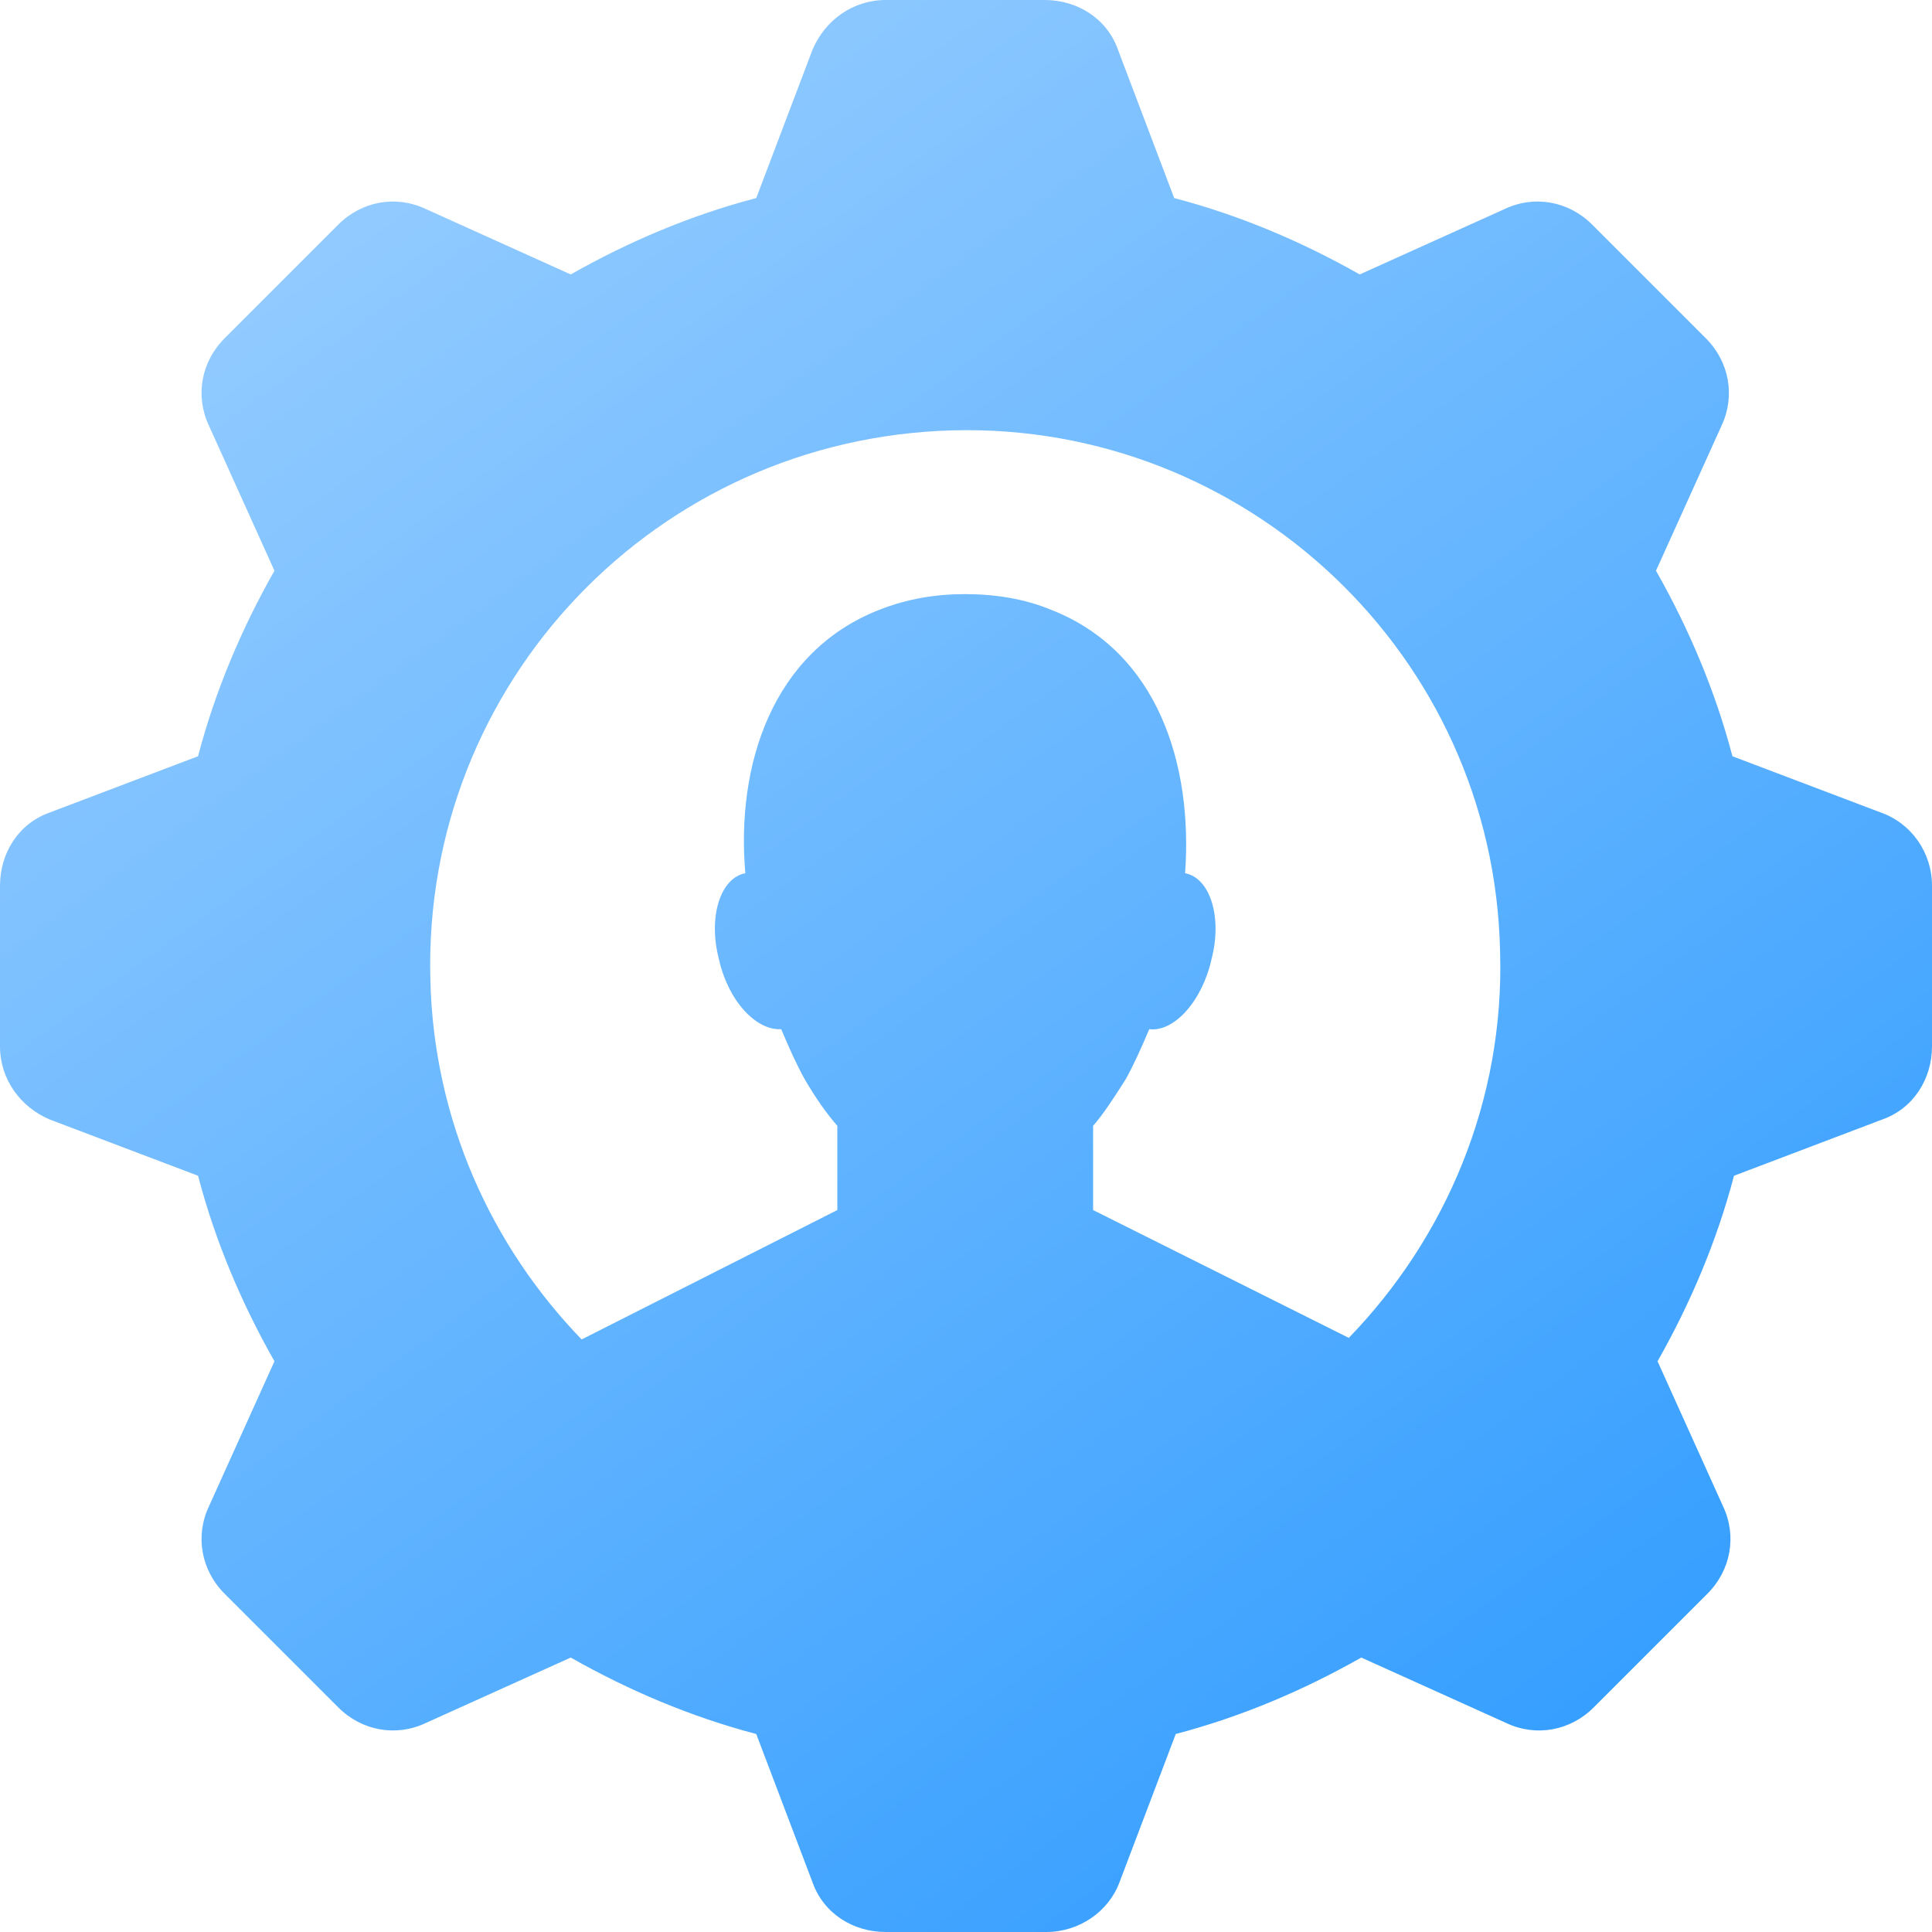 <svg width="37" height="37" viewBox="0 0 37 37" fill="none" xmlns="http://www.w3.org/2000/svg">
<g clip-path="url(#clip0_66_114)">
<path d="M36.015 15.559L33.178 14.483C32.849 13.229 32.342 12.035 31.714 10.93L32.969 8.153C33.237 7.585 33.118 6.928 32.67 6.48L30.49 4.3C30.042 3.852 29.385 3.733 28.818 4.002L26.04 5.256C24.935 4.629 23.741 4.121 22.487 3.793L21.412 0.956C21.203 0.358 20.635 0 20.008 0H16.962C16.335 0 15.797 0.388 15.559 0.956L14.483 3.793C13.229 4.121 12.035 4.629 10.93 5.256L8.153 4.002C7.585 3.733 6.928 3.852 6.48 4.3L4.3 6.48C3.852 6.928 3.733 7.585 4.002 8.153L5.256 10.93C4.629 12.035 4.121 13.229 3.793 14.483L0.956 15.559C0.358 15.768 0 16.335 0 16.962V20.038C0 20.665 0.388 21.203 0.956 21.441L3.793 22.517C4.121 23.771 4.629 24.965 5.256 26.07L4.002 28.847C3.733 29.415 3.852 30.072 4.3 30.52L6.48 32.7C6.928 33.148 7.585 33.267 8.153 32.998L10.93 31.744C12.035 32.371 13.229 32.879 14.483 33.208L15.559 36.044C15.768 36.642 16.335 37 16.962 37H20.038C20.665 37 21.232 36.612 21.441 36.044L22.517 33.208C23.771 32.879 24.965 32.371 26.07 31.744L28.847 32.998C29.415 33.267 30.072 33.148 30.52 32.7L32.7 30.52C33.148 30.072 33.267 29.415 32.998 28.847L31.744 26.07C32.371 24.965 32.879 23.771 33.208 22.517L36.044 21.441C36.642 21.232 37 20.665 37 20.038V16.962C37 16.335 36.612 15.768 36.015 15.559ZM25.831 25.622L20.934 23.174V21.561C21.143 21.322 21.352 20.994 21.561 20.665C21.71 20.396 21.859 20.068 22.009 19.71C22.486 19.769 23.024 19.172 23.203 18.366C23.412 17.559 23.173 16.813 22.696 16.723C22.845 14.663 22.188 12.483 20.127 11.677C19.62 11.467 19.052 11.378 18.485 11.378C17.918 11.378 17.38 11.467 16.843 11.677C14.782 12.483 14.095 14.663 14.274 16.723C13.796 16.813 13.558 17.559 13.767 18.366C13.946 19.172 14.483 19.739 14.961 19.71C15.111 20.068 15.26 20.396 15.409 20.665C15.618 21.024 15.827 21.322 16.036 21.561V23.174L11.139 25.652C9.407 23.861 8.302 21.442 8.242 18.754C8.093 13.08 12.572 8.392 18.246 8.242C23.86 8.093 28.608 12.543 28.728 18.216C28.817 21.083 27.682 23.711 25.831 25.622L25.831 25.622Z" fill="url(#paint0_linear_66_114)"/>
</g>
<defs>
<linearGradient id="paint0_linear_66_114" x1="1.685" y1="2.641" x2="57.095" y2="78.875" gradientUnits="userSpaceOnUse">
<stop stop-color="#9BCFFF"/>
<stop offset="0.659" stop-color="#0487FF"/>
</linearGradient>
<clipPath id="clip0_66_114">
<rect width="37" height="37" fill="white"/>
</clipPath>
</defs>
</svg>
